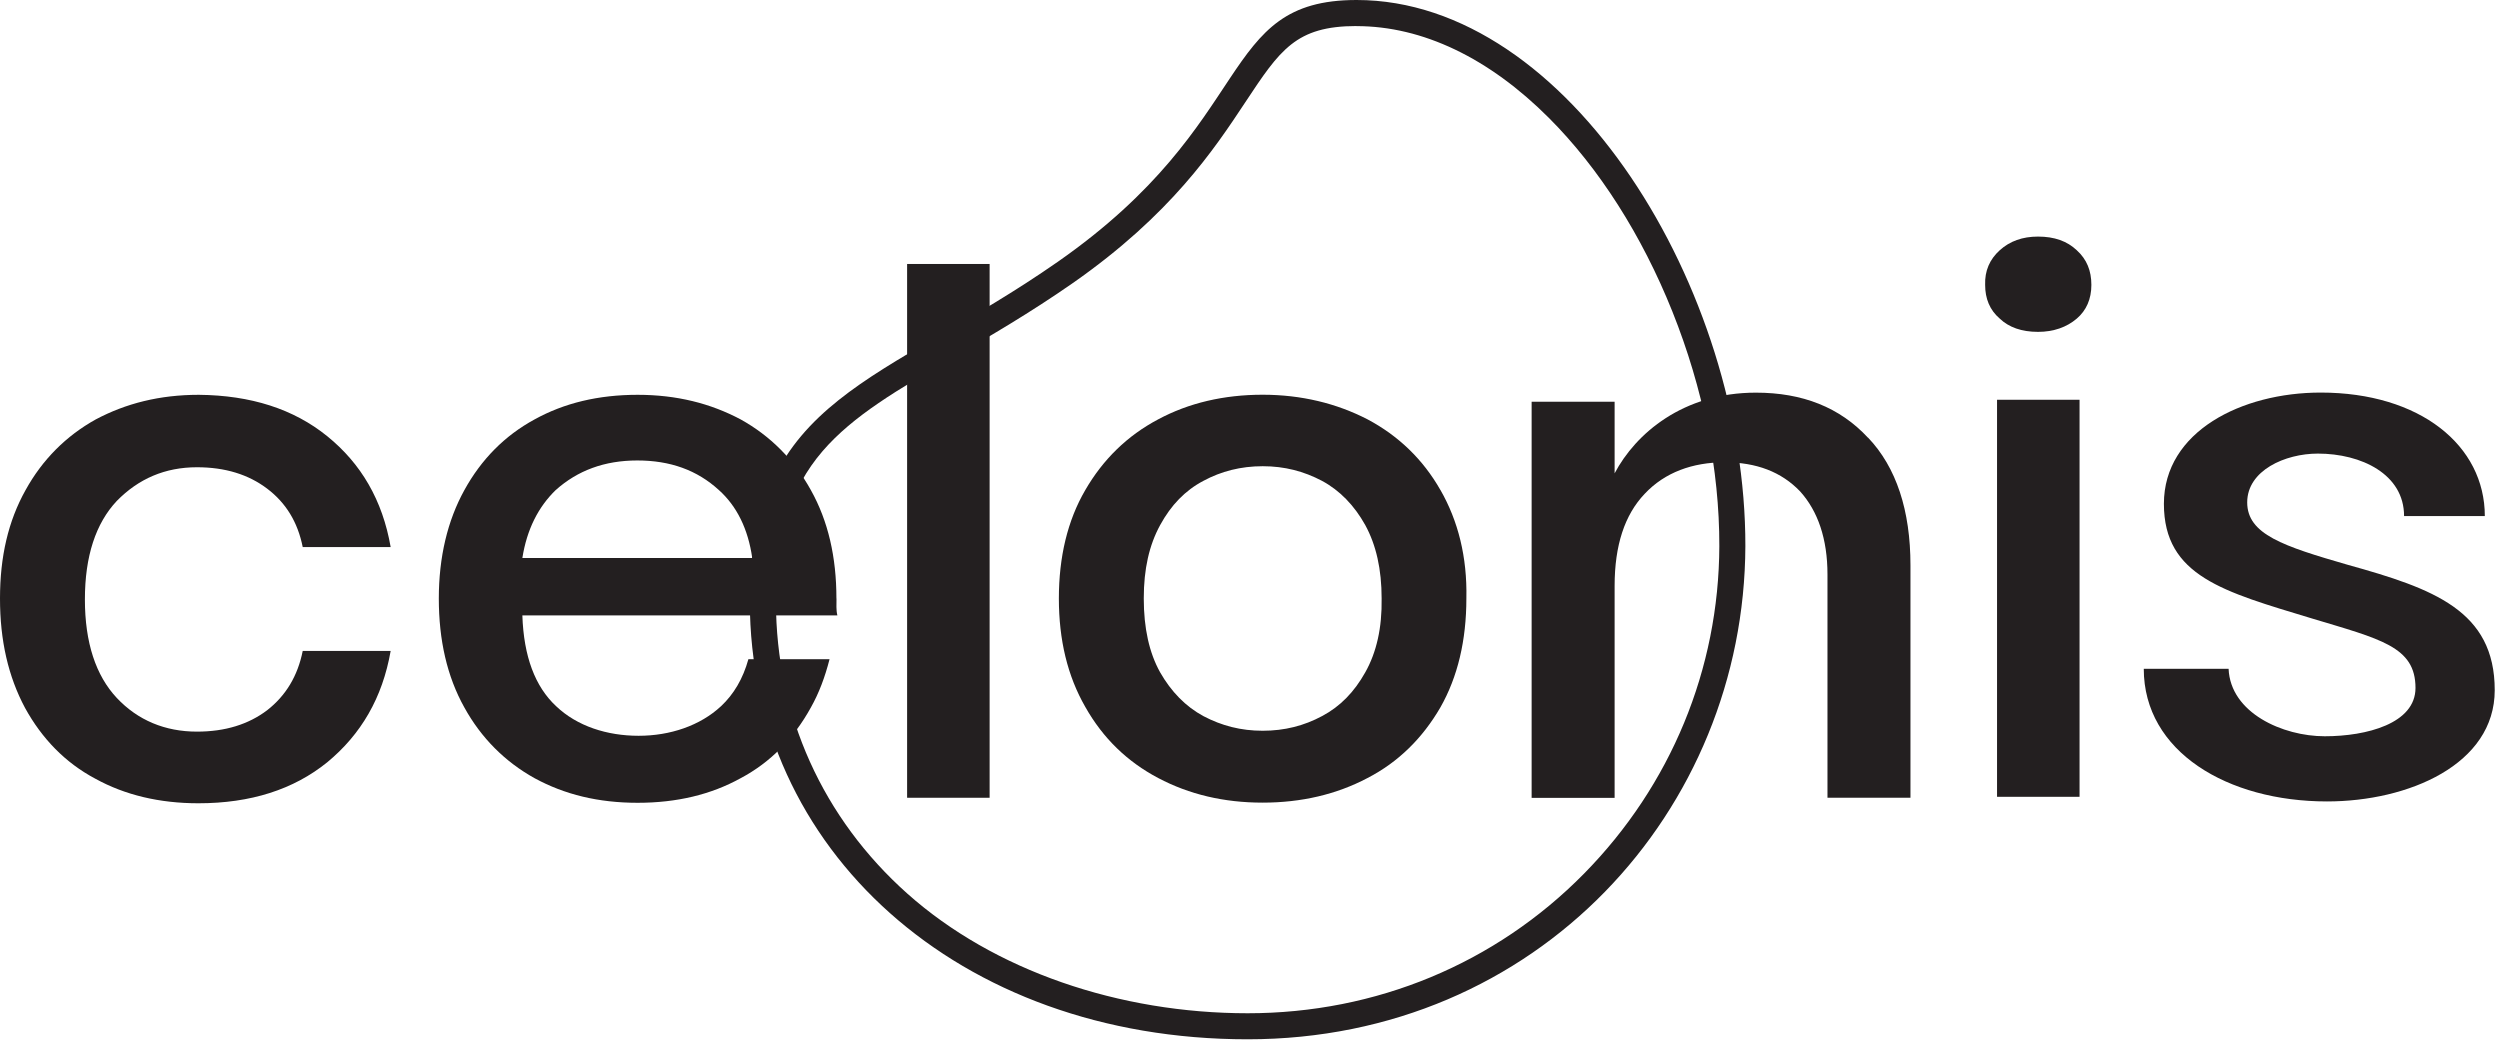 <svg width="313" height="131" viewBox="0 0 313 131" fill="none" xmlns="http://www.w3.org/2000/svg">
<path d="M169.84 3.27C178.09 3.27 186.42 7.25 193.93 14.77C200.21 21.06 205.55 29.44 209.38 39C213.24 48.65 215.28 58.81 215.26 68.36C215.21 83.77 209.19 98.33 198.33 109.37C187.23 120.65 172.27 126.86 156.21 126.86C140.15 126.86 124.45 121.54 113.61 111.89C103 102.44 97.15 89.46 97.15 75.33C97.15 66.99 98.95 61.18 102.98 56.49C106.82 52.03 112.39 48.79 119.44 44.7C123.91 42.1 128.98 39.16 134.33 35.43C146.6 26.86 151.99 18.73 155.92 12.79C160.25 6.25 162.23 3.26 169.84 3.26M169.84 0C152.26 0 157.63 15.18 132.46 32.76C110.6 48 93.88 49.6 93.88 75.33C93.88 106.26 119.9 130.12 156.2 130.12C192.5 130.12 218.41 101.47 218.52 68.37C218.58 36.3 196.43 0 169.84 0Z" fill="#231F20"/>
<path d="M40.98 54.62C45.2 58.04 47.89 62.61 48.91 68.49H37.9C37.27 65.35 35.79 62.95 33.45 61.18C31.11 59.41 28.2 58.5 24.66 58.5C20.67 58.5 17.35 59.93 14.62 62.72C11.99 65.52 10.63 69.63 10.63 75.05C10.63 80.47 12 84.58 14.62 87.38C17.25 90.18 20.67 91.6 24.66 91.6C28.2 91.6 31.11 90.69 33.45 88.92C35.79 87.09 37.27 84.64 37.9 81.5H48.91C47.88 87.38 45.2 91.94 40.98 95.43C36.76 98.85 31.39 100.57 24.83 100.57C19.98 100.57 15.64 99.54 11.93 97.49C8.16 95.49 5.25 92.47 3.14 88.64C1.03 84.7 0 80.19 0 74.94C0 69.69 1.03 65.24 3.2 61.36C5.31 57.54 8.28 54.57 11.99 52.51C15.76 50.51 19.98 49.43 24.89 49.43C31.4 49.49 36.76 51.2 40.98 54.62Z" fill="#231F20"/>
<path d="M123.9 33.05H113.57V99.88H123.9V33.05Z" fill="#231F20"/>
<path d="M180.34 61.35C178.17 57.53 175.09 54.56 171.21 52.5C167.33 50.5 162.93 49.42 158.08 49.42C153.23 49.42 148.83 50.45 145.01 52.5C141.13 54.55 138.1 57.52 135.88 61.35C133.65 65.17 132.57 69.74 132.57 74.93C132.57 80.12 133.65 84.63 135.88 88.51C138.11 92.45 141.13 95.36 145.01 97.41C148.89 99.46 153.23 100.49 158.08 100.49C162.93 100.49 167.33 99.46 171.21 97.41C175.09 95.41 178.12 92.39 180.34 88.56C182.51 84.74 183.59 80.17 183.59 74.92C183.7 69.73 182.56 65.22 180.34 61.34V61.35ZM170.93 84.18C169.56 86.63 167.79 88.46 165.51 89.66C163.28 90.86 160.83 91.49 158.09 91.49C155.35 91.49 152.95 90.86 150.67 89.66C148.44 88.46 146.62 86.58 145.25 84.18C143.88 81.73 143.2 78.64 143.2 74.93C143.2 71.22 143.88 68.25 145.25 65.74C146.62 63.23 148.39 61.4 150.67 60.2C152.9 59 155.35 58.37 158.09 58.37C160.83 58.37 163.23 59 165.51 60.2C167.74 61.4 169.56 63.28 170.93 65.74C172.3 68.25 172.98 71.28 172.98 74.93C173.04 78.58 172.35 81.66 170.93 84.18Z" fill="#231F20"/>
<path d="M250.37 31.33C251.63 30.19 253.22 29.62 255.16 29.62C257.21 29.62 258.81 30.19 260.01 31.33C261.27 32.47 261.84 33.9 261.84 35.67C261.84 37.44 261.21 38.87 260.01 39.89C258.75 40.97 257.1 41.55 255.16 41.55C253.11 41.55 251.51 40.98 250.37 39.89C249.11 38.81 248.54 37.38 248.54 35.67C248.48 33.9 249.11 32.47 250.37 31.33Z" fill="#231F20"/>
<path d="M260.36 50.05H250.03V99.76H260.36V50.05Z" fill="#231F20"/>
<path d="M104.72 74.94C104.72 69.75 103.69 65.24 101.52 61.36C99.41 57.54 96.44 54.57 92.73 52.51C88.96 50.51 84.74 49.43 79.83 49.43C74.92 49.43 70.64 50.46 66.93 52.51C63.16 54.56 60.25 57.53 58.14 61.36C56.03 65.18 54.94 69.75 54.94 74.94C54.94 80.13 55.97 84.7 58.14 88.58C60.25 92.4 63.22 95.37 66.93 97.43C70.7 99.48 74.92 100.51 79.83 100.51C84.74 100.51 89.02 99.48 92.73 97.43C96.5 95.43 99.41 92.41 101.52 88.58C102.55 86.75 103.29 84.76 103.86 82.53H93.7C93.02 84.98 91.87 86.92 90.28 88.41C87.65 90.86 83.89 92.12 79.95 92.12C76.01 92.12 72.25 90.92 69.62 88.41C66.99 85.96 65.57 82.19 65.4 77.05H104.84C104.67 76.37 104.73 75.62 104.73 74.94H104.72ZM65.4 69.86C65.97 66.26 67.4 63.47 69.57 61.36C72.31 58.91 75.68 57.65 79.79 57.65C83.9 57.65 87.27 58.85 90.01 61.36C92.24 63.36 93.66 66.21 94.18 69.86H65.42H65.4Z" fill="#231F20"/>
<path d="M233.88 54.79C237.42 58.5 239.19 63.92 239.19 70.77V99.88H228.8V71.92C228.8 67.47 227.6 63.99 225.38 61.53C223.04 59.08 219.9 57.88 215.91 57.88C211.92 57.88 208.43 59.14 205.92 61.82C203.41 64.45 202.15 68.27 202.15 73.35V99.89H191.76V50.3H202.15V59.26C204.78 54.29 210.71 49.16 219.84 49.16C225.66 49.16 230.34 50.99 233.88 54.81V54.79Z" fill="#231F20"/>
<path d="M311.09 64.61H300.99C300.99 59.36 295.63 56.79 290.2 56.79C286.09 56.79 281.35 58.9 281.35 62.9C281.35 66.9 285.86 68.38 293.96 70.72C304.63 73.69 312.34 76.43 312.34 86.41C312.34 95.71 301.55 100.34 291.34 100.34C278.9 100.34 268.4 94.12 268.4 83.73H279.02C279.25 89.27 285.81 92.18 291.06 92.18C296.31 92.18 302.42 90.58 302.42 86.13C302.42 80.94 298.03 80.02 289.35 77.4C278.45 74.09 270.92 72.15 270.92 63.08C270.92 54.01 280.68 49.15 290.55 49.15C302.99 49.15 311.1 55.77 311.1 64.62L311.09 64.61Z" fill="#231F20"/>
</svg>
